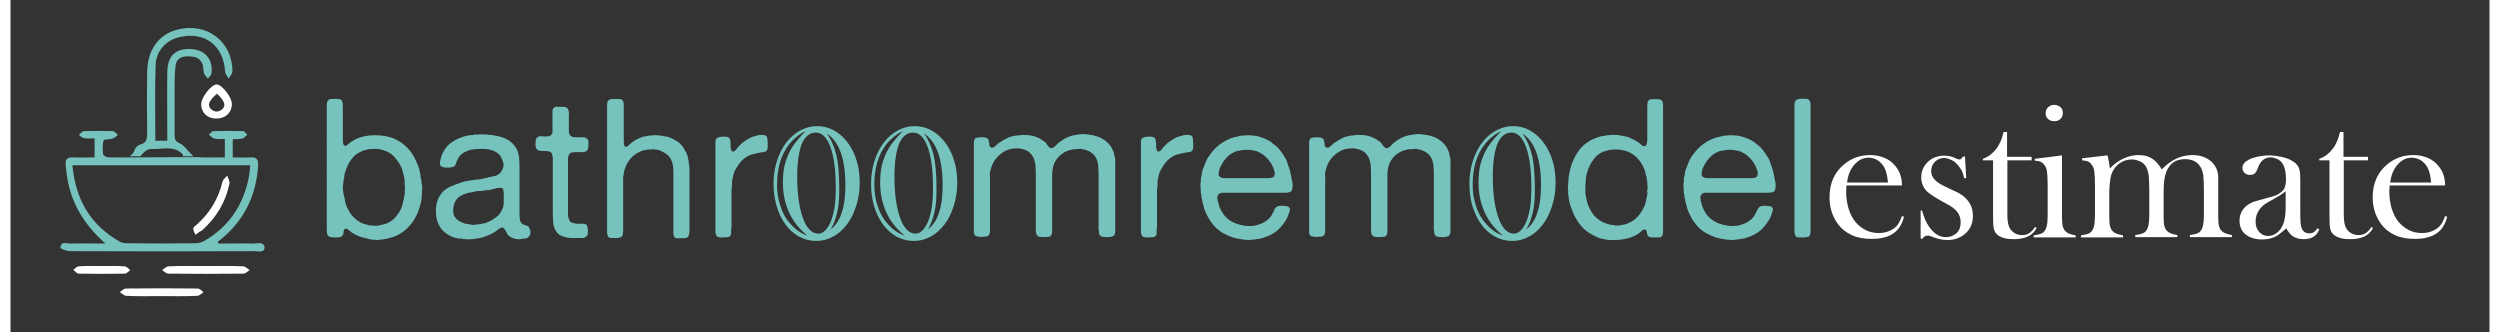 <svg version="1.1" id="Layer_1" xmlns="http://www.w3.org/2000/svg" xmlns:xlink="http://www.w3.org/1999/xlink" x="0px" y="0px" viewBox="0 0 848.9 113.8" style="enable-background:new 0 0 848.9 113.8;" xml:space="preserve" height="44" width="331">
<rect x="0" y="0" width="848.9" height="113.8" fill="#333333" stroke="none"/>
<style type="text/css">
	.Drop_x0020_Shadow{fill:none;}
	.Round_x0020_Corners_x0020_2_x0020_pt{fill:#FFFFFF;stroke:#000000;stroke-miterlimit:10;}
	.Live_x0020_Reflect_x0020_X{fill:none;}
	.Bevel_x0020_Soft{fill:url(#SVGID_1_);}
	.Dusk{fill:#FFFFFF;}
	.Foliage_GS{fill:#FFDD00;}
	.Pompadour_GS{fill-rule:evenodd;clip-rule:evenodd;fill:#44ADE2;}
	.st0{fill:#F3A950;}
	.st1{fill:#F37F50;}
	.st2{fill:#FFFFFF;}
	.st3{fill:#F26622;}
	.st4{fill:#FEC24A;}
	.st5{fill:#FFFEFB;}
	.st6{fill:#C39065;}
	.st7{fill:#48260F;}
	.st8{fill:#875322;}
	.st9{fill:#C38F62;}
	.st10{fill:#F8AD26;}
	.st11{fill:#46250E;}
	.st12{fill:#49270F;}
	.st13{fill:#50312C;}
	.st14{fill:#885B44;}
	.st15{fill:#946851;}
	.st16{fill:#82553D;}
	.st17{fill:#8A7773;}
	.st18{fill:#53342F;}
	.st19{fill:#573A34;}
	.st20{fill:#84563C;}
	.st21{fill:#52342C;}
	.st22{fill:#583B33;}
	.st23{fill:#82543D;}
	.st24{fill:#966851;}
	.st25{fill:#60433F;}
	.st26{fill:#00944C;}
	.st27{fill:#D84241;}
	.st28{fill:#316CB1;stroke:#FFFFFF;stroke-width:1.5;stroke-miterlimit:10;}
	.st29{fill:#6BC5F0;stroke:#FFFFFF;stroke-width:1.5;stroke-miterlimit:10;}
	.st30{fill:#A2DEF9;stroke:#FFFFFF;stroke-width:1.5;stroke-miterlimit:10;}
	.st31{fill:#68C7E5;stroke:#FFFFFF;stroke-width:1.5;stroke-miterlimit:10;}
	.st32{fill:#295BA2;stroke:#FFFFFF;stroke-width:1.5;stroke-miterlimit:10;}
	.st33{fill:none;stroke:#FFFFFF;stroke-width:1.5;stroke-miterlimit:10;}
	.st34{fill:#76C3BD;}
	.st35{fill:#FEFFFF;}
	.st36{fill:#76C3BD;stroke:#FFFFFF;stroke-width:1.5;stroke-miterlimit:10;}
	.st37{fill:#424244;}
	.st38{fill:#FBED24;}
	.st39{fill:#FAED24;}
	.st40{fill:#323234;}
	.st41{fill:#303032;}
	.st42{fill:#353437;}
	.st43{fill:#82C9E2;}
	.st44{fill:#A6A7AB;}
	.st45{fill:#A4A5A9;}
	.st46{fill:#87D0EA;}
	.st47{fill:#4F6067;}
	.st48{fill:#3D3A39;}
	.st49{fill:#3D3D45;}
	.st50{fill:#B0B1B5;}
	.st51{fill:#3D3D47;}
	.st52{fill:#414143;}
	.st53{fill:#A0A0A4;}
	.st54{fill:#484941;}
	.st55{fill:#464742;}
	.st56{fill:#B3B4B8;}
	.st57{fill:#343647;}
	.st58{fill:#474749;}
	.st59{fill:#343648;}
	.st60{fill:#403F40;}
	.st61{fill:#333349;}
	.st62{fill:#353549;}
	.st63{fill:#3A3B47;}
	.st64{fill:#363748;}
	.st65{fill:#89D5F0;}
</style>
<linearGradient id="SVGID_1_" gradientUnits="userSpaceOnUse" x1="-4010.84" y1="289" x2="-4010.133" y2="289.707">
	<stop offset="0" style="stop-color:#DEDFE3"></stop>
	<stop offset="0.174" style="stop-color:#D8D9DD"></stop>
	<stop offset="0.352" style="stop-color:#C9CACD"></stop>
	<stop offset="0.532" style="stop-color:#B4B5B8"></stop>
	<stop offset="0.714" style="stop-color:#989A9C"></stop>
	<stop offset="0.895" style="stop-color:#797C7E"></stop>
	<stop offset="1" style="stop-color:#656B6C"></stop>
</linearGradient>
<g>
	<path class="st34" d="M140.9,63.4c0,0.2,0.1,0.5,0.1,0.9c0,0.4,0,0.7-0.1,0.9c0,0.2,0,0.3,0,0.5c0,0.2,0,0.3,0,0.6
		c-0.1,0.4-0.1,0.7-0.1,1.1c0,0.4,0,0.7-0.1,1.1c0,0.2-0.1,0.3-0.1,0.5c0,0.2,0,0.3-0.1,0.5c-0.1,0.5-0.3,1-0.4,1.4
		c-0.1,0.4-0.3,0.9-0.4,1.3c-0.6,1.6-1.4,3-2.3,4.2c-0.9,1.2-2,2.3-3.3,3.2c-0.7,0.4-1.3,0.8-1.9,1.1c-0.5,0.2-1,0.4-1.4,0.5
		c-0.5,0.1-0.9,0.3-1.4,0.4c-0.3,0.1-0.6,0.1-0.9,0.2c-0.3,0-0.5,0.1-0.8,0.2h-0.7c-0.2,0.1-0.6,0.1-1,0.2c-0.4,0-0.8,0-1.1-0.1
		h-0.7c-0.2,0-0.4-0.1-0.6-0.1c-0.2,0-0.4,0-0.6-0.1c-0.7-0.2-1.3-0.3-2-0.5c-0.6-0.1-1.3-0.3-1.9-0.6c-0.9-0.4-1.7-0.8-2.4-1.3
		c-0.3-0.2-0.5-0.5-0.8-0.7c-0.3-0.2-0.6-0.4-0.9-0.5c-0.3,0-0.5,0-0.6,0.2c-0.2,0.2-0.3,0.4-0.3,0.6c-0.1,0.3-0.1,0.5-0.1,0.8
		c0,0.3-0.1,0.5-0.2,0.6c-0.2,0.2-0.4,0.4-0.6,0.6c-0.2,0.1-0.5,0.1-0.9,0.2c-0.4,0-0.8,0-1.2,0s-0.8,0-1.2-0.1
		c-0.4-0.1-0.6-0.1-0.8-0.2c-0.1-0.1-0.2-0.2-0.3-0.3c-0.1-0.1-0.2-0.3-0.3-0.4c-0.1-0.4-0.2-0.9-0.2-1.6c0-0.7,0-1.3,0-1.8V37.7
		c0-0.5,0-1.1,0-1.7c0-0.6,0.1-1.1,0.3-1.4c0.2-0.3,0.5-0.5,0.9-0.7c0.1,0,0.2,0,0.3,0c0.1,0,0.2,0,0.3,0c0.6,0,1.3-0.1,2,0
		c0.7,0,1.2,0.2,1.4,0.6c0.2,0.4,0.3,0.9,0.3,1.5c0,0.6,0,1.3,0,1.8v7.8c0,0.3,0,0.7,0,1.1c0,0.4,0,0.8,0,1.3c0,0.4,0.1,0.8,0.1,1.1
		c0.1,0.3,0.2,0.6,0.4,0.7c0.2,0.1,0.4,0.2,0.6,0.1c0.2-0.1,0.4-0.2,0.5-0.3c0.2-0.2,0.4-0.4,0.6-0.5c0.2-0.2,0.4-0.4,0.6-0.5
		c0.3-0.2,0.6-0.4,1-0.6c0.3-0.2,0.7-0.4,1-0.5c0.8-0.4,1.8-0.7,2.9-0.9c1.1-0.2,2.2-0.3,3.4-0.3s2.3,0.1,3.4,0.3
		c1.1,0.2,2.1,0.5,2.9,0.8c1.8,0.8,3.3,1.8,4.6,3.1s2.3,2.9,3.1,4.7c0.2,0.5,0.4,1,0.6,1.4c0.2,0.5,0.3,0.9,0.5,1.4
		c0.1,0.5,0.2,1,0.3,1.5c0.1,0.5,0.1,1,0.2,1.5c0,0.1,0.1,0.3,0.1,0.4c0,0.2,0,0.3,0.1,0.4c0.1,0.3,0.1,0.5,0,0.8
		C140.8,62.8,140.8,63.1,140.9,63.4z M135,65.1c0.1-0.2,0.1-0.5,0.1-0.8c0-0.3-0.1-0.6-0.1-0.9c0-0.8,0-1.5-0.1-2.1
		c-0.1-0.7-0.2-1.3-0.4-1.8c-0.1-0.4-0.2-0.8-0.3-1.2c-0.1-0.4-0.2-0.7-0.4-1.1c-0.5-1.1-1.2-2.1-2-3.1c-0.8-1-1.8-1.7-2.9-2.2
		c-0.4-0.1-0.7-0.3-1-0.4c-0.3-0.1-0.7-0.2-1-0.3c-0.5-0.1-1-0.2-1.5-0.2c-0.5,0-1,0-1.6,0c-0.2,0-0.4,0.1-0.6,0.1
		c-0.2,0-0.4,0-0.6,0c-0.4,0.1-0.8,0.2-1.2,0.3c-0.4,0.1-0.7,0.2-1.1,0.4c-1.5,0.6-2.7,1.5-3.6,2.8c-0.9,1.2-1.6,2.7-2.1,4.3
		c-0.2,0.5-0.3,1-0.3,1.5c0,0.5-0.1,1-0.3,1.5c0,0.2,0,0.4,0,0.6c0,0.2,0,0.4-0.1,0.6c0,0.2-0.1,0.5-0.1,1c0,0.4,0,0.7,0.1,1v0.5
		c0,0.2,0.1,0.4,0.1,0.5c0,0.2,0,0.3,0.1,0.5c0,0.1,0.1,0.3,0.1,0.4c0,0.2,0,0.3,0.1,0.4c0.1,0.4,0.2,0.7,0.2,1.1
		c0.1,0.4,0.1,0.7,0.2,1.1c0.5,1.5,1.2,2.8,2,3.9c0.9,1.1,1.9,2,3.2,2.7c0.4,0.2,0.8,0.4,1.3,0.5c0.4,0.1,0.9,0.2,1.4,0.4
		c0.2,0.1,0.4,0.1,0.6,0.1c0.2,0,0.4,0,0.6,0c0.2,0,0.4,0.1,0.6,0.1c0.2,0,0.4,0,0.6,0h0.6c0.2,0,0.3-0.1,0.5-0.1
		c0.1,0,0.3,0,0.5-0.1c0.4-0.1,0.7-0.2,1-0.2c0.3-0.1,0.6-0.2,1-0.3c1.4-0.6,2.5-1.3,3.3-2.3c0.8-1,1.6-2.1,2.1-3.5
		c0.2-0.6,0.4-1.3,0.5-1.9c0.1-0.6,0.3-1.3,0.4-2c0.1-0.2,0.1-0.4,0.1-0.6c0-0.2,0-0.4,0-0.6V65.1z"></path>
	<path class="st34" d="M178,78.8c0.1,0.7,0.1,1.3-0.2,1.8c-0.3,0.5-0.6,0.8-1.1,1c-0.2,0.1-0.5,0.1-0.7,0.1c-0.2,0-0.5,0-0.8,0.1
		c-1,0.2-1.9,0.2-2.9-0.2c-1-0.3-1.6-0.7-2-1.2c-0.2-0.3-0.4-0.7-0.6-1.1c-0.2-0.4-0.4-0.8-0.7-1c-0.1-0.1-0.2-0.2-0.3-0.3
		c-0.1-0.1-0.3-0.1-0.4-0.1c-0.5,0.1-0.9,0.4-1.4,0.7c-0.4,0.4-0.8,0.7-1.2,0.9c-0.6,0.4-1.2,0.7-1.9,1c-0.7,0.3-1.4,0.5-2.1,0.8
		c-0.4,0.1-0.9,0.2-1.4,0.3c-0.5,0-1,0.1-1.5,0.2c-0.2,0-0.4,0.1-0.6,0.1c-0.2,0-0.3,0-0.5,0c-0.5,0.1-1,0.1-1.4,0h-0.6
		c-0.2,0-0.4-0.1-0.7-0.1c-0.2,0-0.4,0-0.6-0.1c-0.2,0-0.3-0.1-0.4,0c-0.1,0-0.2,0-0.4,0c-0.4-0.1-0.7-0.2-1.1-0.2
		c-0.4-0.1-0.7-0.2-1-0.3c-1.3-0.6-2.4-1.2-3.2-2c-0.8-0.7-1.5-1.8-2-3.1c-0.4-1-0.6-2.2-0.6-3.5v-1.4c0-0.2,0.1-0.5,0.1-0.7
		c0-0.2,0.1-0.5,0.1-0.8c0.2-0.5,0.4-1,0.5-1.5c0.2-0.5,0.4-0.9,0.7-1.3c0.8-1.3,1.9-2.2,3.3-2.9c1.4-0.6,2.9-1.2,4.5-1.7
		c0.6-0.2,1.3-0.3,1.9-0.4c0.7-0.1,1.3-0.2,2-0.3c0.3-0.1,0.6-0.1,0.9-0.1c0.3,0,0.6,0,1-0.1c0.3-0.1,0.6-0.1,0.9-0.2
		c0.3,0,0.6-0.1,1-0.2c1.1-0.3,2.2-0.5,3.1-0.7c1-0.2,1.8-0.7,2.3-1.5c0.3-0.4,0.5-0.8,0.7-1.4c0.2-0.6,0.2-1.2,0-1.8
		c-0.3-1.1-0.7-1.9-1.2-2.5c-0.5-0.6-1.2-1.1-2.2-1.5c-0.5-0.2-1.2-0.4-1.9-0.5c-0.7-0.1-1.5-0.1-2.3-0.1c-0.8,0-1.6,0-2.3,0.1
		c-0.8,0.1-1.4,0.2-1.9,0.4c-0.8,0.3-1.5,0.6-2.2,1.1c-0.4,0.3-0.7,0.6-1,1c-0.3,0.4-0.5,0.9-0.8,1.4c-0.1,0.4-0.3,0.7-0.4,1.1
		c-0.1,0.4-0.3,0.7-0.6,0.9c-0.2,0.1-0.5,0.2-0.9,0.3c-0.4,0.1-0.9,0.1-1.3,0.1c-0.4,0-0.9,0-1.3-0.1c-0.4-0.1-0.7-0.2-0.9-0.3
		s-0.3-0.4-0.4-0.7c-0.1-0.3-0.1-0.6,0-1c0.1-0.6,0.3-1.1,0.4-1.6c0.2-0.5,0.3-1,0.6-1.5c0.8-1.6,1.9-2.8,3.2-3.6
		c1.3-0.9,2.9-1.6,4.8-2.1c0.4-0.1,0.9-0.2,1.4-0.2c0.5,0,0.9-0.1,1.4-0.2c0.2,0,0.5-0.1,0.9,0c0.4,0,0.6,0,0.7-0.1
		c3.1,0,5.8,0.3,8.1,1.1c2.3,0.8,3.9,2.2,4.9,4.3c0.4,0.9,0.6,1.9,0.7,3.1c0.1,1.2,0.1,2.4,0.1,3.7V73c0,0.6,0,1.2,0.1,1.8
		c0,0.6,0.2,1,0.4,1.4c0.2,0.3,0.5,0.5,0.9,0.7c0.4,0.2,0.8,0.3,1.1,0.4c0.4,0.1,0.6,0.3,0.8,0.6c0.1,0.1,0.1,0.3,0.1,0.4
		S178,78.6,178,78.8z M168.5,71.4c0.3-0.6,0.4-1.3,0.4-2.2c0-0.8,0-1.7,0-2.6c0-0.5,0-0.9-0.1-1.3c0-0.4-0.2-0.7-0.5-0.9
		c-0.1-0.1-0.4-0.1-0.9-0.1c-0.1,0.1-0.2,0.1-0.5,0.1c-0.2,0-0.4,0-0.6,0.1c-0.4,0.1-0.8,0.2-1.2,0.3c-0.4,0.1-0.9,0.2-1.3,0.3
		c-0.1,0-0.3,0-0.4,0c-0.2,0-0.3,0-0.5,0c-0.7,0.2-1.4,0.3-2.2,0.3c-0.8,0-1.5,0.1-2.2,0.3c-0.4,0.1-0.7,0.2-1,0.2
		c-0.3,0.1-0.6,0.1-1,0.2c-0.7,0.2-1.4,0.5-2,0.8c-0.6,0.3-1.2,0.7-1.6,1.2c-0.4,0.5-0.8,1.1-1,1.8c-0.2,0.7-0.3,1.5-0.3,2.5
		c0,0.4,0.1,0.9,0.2,1.2c0.2,0.4,0.3,0.7,0.6,1c0.4,0.5,0.8,0.9,1.4,1.2c0.6,0.3,1.2,0.6,1.9,0.8c0.2,0,0.4,0.1,0.7,0.1
		c0.2,0,0.4,0,0.7,0.1c0.3,0.1,0.7,0.1,1.2,0.2c0.5,0,0.9,0,1.2-0.1c0.3-0.1,0.5-0.1,0.8-0.1c0.3,0,0.5,0,0.8-0.1
		c0.4-0.1,0.7-0.2,1-0.2c0.3,0,0.7-0.1,1-0.3c1.3-0.5,2.4-1.2,3.3-1.9C167.3,73.7,168,72.7,168.5,71.4z"></path>
	<path class="st34" d="M187.4,36.6c0.7,0,1.3,0,2,0c0.7,0,1.1,0.2,1.4,0.6c0.2,0.3,0.3,0.6,0.4,1.1s0,0.9,0,1.4v3.9
		c0,0.4,0,0.7,0,1.1c0,0.4,0,0.7,0.1,1c0.2,0.6,0.6,1,1.2,1.2c0.2,0,0.4,0.1,0.6,0.1c0.2,0,0.4,0,0.6,0c0.5,0,1.1,0,1.8,0
		c0.7,0,1.2,0,1.5,0.2c0.4,0.3,0.7,0.5,0.8,0.8c0.1,0.2,0.1,0.4,0.1,0.6c0,0.2,0,0.4,0,0.7c0,0.5,0,0.9-0.1,1.4c0,0.4-0.2,0.7-0.5,1
		c-0.3,0.2-0.6,0.3-1.1,0.4c-0.5,0-1,0-1.5,0c-0.5,0-1,0-1.5,0c-0.5,0-0.9,0.1-1.3,0.2c-0.3,0.1-0.5,0.4-0.7,0.7
		c-0.1,0.3-0.2,0.7-0.3,1.1c0,0.4-0.1,0.9,0,1.3s0,0.9,0,1.4v13.2c0,1,0,2,0,3.1c0,1.1,0.2,1.9,0.6,2.5c0.2,0.4,0.5,0.6,0.9,0.7
		c0.4,0.1,0.8,0.2,1.3,0.3c0.1,0,0.3,0.1,0.4,0c0.2,0,0.3,0,0.4,0h0.9c0.4,0,0.9,0,1.2,0.1c0.4,0.1,0.7,0.2,0.8,0.5
		c0.1,0.1,0.2,0.4,0.2,0.7c0.1,0.3,0.1,0.7,0.1,1c0,0.4,0,0.7,0,1c0,0.3-0.1,0.6-0.3,0.8c-0.2,0.3-0.5,0.5-1,0.7
		c-0.4,0.1-0.8,0.1-1.2,0.1c-0.4,0-0.8,0-1.2,0c-0.3,0-0.5,0-0.8,0c-0.3,0-0.5,0-0.7,0H192c-0.2,0-0.4-0.1-0.6-0.1
		c-0.2,0-0.4,0-0.6,0c-0.9-0.2-1.7-0.5-2.3-0.7c-0.6-0.3-1.2-0.7-1.6-1.4c-0.6-0.9-1-2-1.1-3.4c-0.1-1.4-0.1-2.8-0.1-4.4V53.8
		c-0.1-0.6-0.3-1-0.4-1.3c-0.1-0.3-0.4-0.5-1-0.7c-0.2,0-0.4,0-0.5,0c-0.2,0-0.4,0-0.5-0.1h-1.1c-0.6,0-1.1-0.1-1.4-0.2
		c-0.4-0.1-0.6-0.4-0.8-0.8c-0.1-0.2-0.1-0.4-0.2-0.6c0-0.2,0-0.4,0-0.7c0-0.6,0-1.1,0.1-1.6c0.1-0.4,0.4-0.7,0.8-1
		c0.5-0.2,1.1-0.2,1.9-0.1c0.8,0.1,1.4,0,2-0.1c0.4-0.2,0.7-0.5,0.9-0.9c0.1-0.3,0.1-0.6,0.1-1c0-0.4,0-0.8,0-1.1v-4.1
		c0-0.4,0-0.7,0-1.1c0-0.4,0-0.7,0.1-1c0.2-0.4,0.5-0.6,1-0.9c0.1,0,0.3,0,0.4,0C187.2,36.6,187.3,36.6,187.4,36.6z"></path>
	<path class="st34" d="M206.3,33.9c0.6,0,1.3,0,2,0c0.7,0,1.2,0.2,1.4,0.6c0.2,0.3,0.3,0.8,0.3,1.4s0,1.2,0,1.8v7.1v2
		c0,0.2,0,0.4,0,0.5c0,0.2,0,0.4,0,0.5c0,0.1,0.1,0.3,0,0.5c0,0.2,0,0.3,0,0.5c0.1,0.4,0.1,0.7,0.2,1c0,0.3,0.3,0.5,0.7,0.5
		c0.1-0.1,0.2-0.1,0.3-0.2c0.1,0,0.2-0.1,0.3-0.2c0.3-0.2,0.5-0.4,0.7-0.6c0.2-0.2,0.5-0.4,0.7-0.6c0.5-0.4,1-0.7,1.6-1
		c0.6-0.3,1.2-0.5,1.8-0.8c0.4-0.1,0.7-0.2,1.1-0.2c0.4-0.1,0.8-0.1,1.1-0.2c0.2-0.1,0.4-0.1,0.5-0.1c0.2,0,0.4,0,0.6,0
		c0.2-0.1,0.6-0.1,1.1-0.1c0.5,0,0.9,0,1.1,0.1c0.2,0,0.4,0,0.6,0c0.2,0,0.4,0,0.6,0.1c0.4,0.1,0.7,0.2,1.1,0.2
		c0.4,0,0.7,0.1,1.1,0.2c0.2,0.1,0.4,0.1,0.5,0.2c0.1,0,0.3,0.1,0.5,0.2c0.5,0.2,1,0.5,1.4,0.7c0.4,0.2,0.9,0.5,1.3,0.8
		c0.4,0.4,0.9,0.9,1.3,1.4c0.3,0.4,0.5,0.8,0.7,1.2c0.2,0.4,0.4,0.8,0.7,1.3c0.1,0.3,0.2,0.6,0.3,0.9c0.1,0.3,0.1,0.6,0.2,1
		c0.1,0.2,0.1,0.4,0.1,0.7c0,0.2,0,0.5,0.1,0.7c0.1,0.2,0.1,0.4,0.1,0.7c0,0.2,0,0.4,0.1,0.7v0.7c0,0.2,0.1,0.5,0,0.7
		c0,0.3,0,0.5,0,0.7v2.9v13.9c0,0.4,0,0.8,0,1.3c0,0.5,0,1,0,1.5c0,0.5-0.1,0.9-0.2,1.3c-0.1,0.4-0.2,0.7-0.4,0.8
		c-0.3,0.3-0.9,0.4-1.7,0.4c-0.6,0-1.1,0-1.7,0c-0.6,0-1-0.2-1.2-0.5c-0.2-0.3-0.3-0.7-0.3-1.1c0-0.4,0-0.9,0-1.4v-4.8V62.9
		c0-1.2,0-2.5,0-3.8c0-1.4-0.1-2.5-0.4-3.5c-0.5-1.5-1.4-2.6-2.7-3.3c-0.4-0.2-0.7-0.4-1.1-0.6c-0.4-0.2-0.8-0.3-1.3-0.4
		c-0.2,0-0.4-0.1-0.8-0.1c-0.2,0-0.4-0.1-0.6-0.1c-0.2,0-0.5,0-0.7,0.1c-0.2,0-0.4,0.1-0.5,0c-0.2,0-0.4,0-0.6,0
		c-0.4,0.1-0.8,0.2-1.2,0.2c-0.4,0.1-0.8,0.2-1.2,0.4c-1.5,0.6-2.7,1.5-3.6,2.5c-0.9,1.1-1.6,2.4-2.1,4.1c-0.1,0.3-0.2,0.6-0.2,1
		c0,0.4-0.1,0.7-0.2,1.1c0,0.1-0.1,0.3,0,0.4c0,0.2,0,0.3,0,0.4c0,0.2,0,0.4,0,0.7c0,0.2,0,0.4,0,0.7v13.4c0,0.4,0,0.8,0,1.2
		s0,0.9,0,1.4c0,0.4-0.1,0.9-0.1,1.3c0,0.4-0.1,0.7-0.3,0.9c-0.2,0.2-0.4,0.3-0.6,0.4c-0.2,0-0.5,0.1-0.8,0.2h-0.9c-0.5,0-1,0-1.4,0
		c-0.4,0-0.8-0.2-1-0.4c-0.2-0.4-0.3-0.8-0.4-1.3c0-0.5,0-1.1,0-1.6v-6.1V44v-6.5c0-0.5,0-1,0-1.6c0-0.6,0.1-1,0.3-1.3
		c0.2-0.3,0.5-0.5,1-0.7c0.1,0,0.2-0.1,0.3,0C206.1,34,206.2,34,206.3,33.9z"></path>
	<path class="st34" d="M257.4,46.2c1,0,1.6,0.3,1.7,0.8c0.1,0.5,0.2,1.3,0.2,2.2c0,0.4,0,0.9,0,1.3c0,0.4-0.1,0.7-0.3,1
		c-0.3,0.4-0.6,0.5-1.1,0.6c-0.5,0-1,0.1-1.5,0.2c-0.6,0.1-1.2,0.3-1.8,0.4c-0.6,0.1-1.1,0.3-1.6,0.5c-1.3,0.6-2.3,1.4-3.1,2.4
		c-0.8,1-1.5,2.1-2.1,3.4c-0.2,0.5-0.3,1-0.4,1.5c-0.1,0.5-0.2,1-0.3,1.6c0,0.2-0.1,0.4,0,0.7c0,0.2,0,0.4,0,0.7
		c-0.1,0.5-0.2,1.1-0.2,1.8c0,0.7,0,1.3,0,2v8.2c0,0.5,0,1,0,1.5c0,0.5,0,1-0.1,1.5c0,0.5-0.1,0.9,0,1.3c0,0.4-0.1,0.7-0.3,0.9
		c-0.2,0.3-0.6,0.5-1,0.5c-0.5,0-1,0.1-1.5,0.1h-1.2c-0.2-0.1-0.4-0.2-0.6-0.2c-0.2-0.1-0.3-0.2-0.4-0.3c-0.2-0.3-0.3-0.7-0.4-1.2
		c0-0.5,0-0.9,0-1.4v-5.1V54.5v-4.6c0-0.5,0-0.9,0-1.4c0-0.4,0.1-0.8,0.4-1.1c0.1-0.2,0.4-0.3,0.7-0.4c0.3-0.1,0.7-0.1,1.1-0.2
		c0.4,0,0.8,0,1.2,0c0.4,0,0.7,0.1,0.9,0.2c0.4,0.1,0.6,0.4,0.7,0.8c0.1,0.4,0.2,0.8,0.2,1.2c0,0.4,0,0.9,0,1.3s0.1,0.9,0.3,1.2
		c0,0.1,0.1,0.2,0.1,0.2c0,0,0.1,0.1,0.2,0.2c0.5,0,0.9-0.2,1.2-0.6c0.3-0.4,0.6-0.8,0.8-1l0.4-0.4c0.4-0.5,1-1,1.7-1.5
		c0.7-0.5,1.4-0.9,2-1.2c0.4-0.2,0.8-0.4,1.3-0.5c0.4-0.1,0.9-0.2,1.4-0.4c0.3,0,0.5-0.1,0.8-0.1C257,46.2,257.2,46.2,257.4,46.2z"></path>
	<path class="st34" d="M261.3,62.9c0-3.7,0.7-7,2-10c1.3-3,3.1-5.4,5.4-7.1c2.3-1.7,4.8-2.6,7.5-2.6c2.7,0,5.1,0.8,7.4,2.5
		c2.2,1.7,4,4,5.3,7c1.3,3,1.9,6.3,1.9,9.9c0,2.8-0.4,5.4-1.2,7.9c-0.8,2.5-1.8,4.6-3.2,6.4c-1.4,1.8-2.9,3.2-4.7,4.1
		c-1.8,1-3.6,1.5-5.7,1.5c-2.7,0-5.2-0.8-7.4-2.4s-4-3.9-5.3-6.9C262,70.1,261.3,66.7,261.3,62.9z M272.9,80.7
		c-2.8-2.3-4.9-4.9-6.3-8c-1.4-3.1-2.1-6.5-2.1-10.2c0-2.8,0.3-5.3,1-7.4c0.7-2.1,1.6-3.9,2.7-5.5c1.1-1.5,2.5-3.1,4.1-4.7
		c-2.2,1-4,2.5-5.5,4.3c-1.5,1.9-2.6,4-3.3,6.4c-0.7,2.4-1,4.9-1,7.6c0,1.9,0.2,3.9,0.7,5.8c0.5,1.9,1.1,3.6,2,5.1
		c0.9,1.5,2,2.8,3.3,4C269.7,79.2,271.2,80.1,272.9,80.7z M269.4,60.4c0,6.1,0.7,10.9,2,14.4c1.3,3.5,3.1,5.2,5.2,5.2
		c1.1,0,2.1-0.6,3-1.8c0.9-1.2,1.7-2.9,2.2-5.3c0.6-2.3,0.8-5.2,0.8-8.6c0-6-0.6-10.6-1.8-13.9c-1.2-3.3-2.9-5-5-5
		c-2.1,0-3.7,1.3-4.8,3.8C270,51.7,269.4,55.4,269.4,60.4z M280.9,78.5c1.6-1.2,2.9-3,3.7-5.6c0.9-2.5,1.3-5.7,1.3-9.4
		c0-9.1-2.1-15-6.4-17.8c1.5,2,2.6,4.5,3.3,7.4c0.7,2.9,1,6.8,1,11.8c0,3.1-0.2,5.7-0.7,7.8C282.6,74.8,281.9,76.8,280.9,78.5z"></path>
	<path class="st34" d="M294.7,62.9c0-3.7,0.7-7,2-10c1.3-3,3.1-5.4,5.4-7.1c2.3-1.7,4.8-2.6,7.5-2.6c2.7,0,5.1,0.8,7.4,2.5
		c2.2,1.7,4,4,5.3,7c1.3,3,1.9,6.3,1.9,9.9c0,2.8-0.4,5.4-1.2,7.9c-0.8,2.5-1.8,4.6-3.2,6.4c-1.4,1.8-2.9,3.2-4.7,4.1
		c-1.8,1-3.6,1.5-5.7,1.5c-2.7,0-5.2-0.8-7.4-2.4s-4-3.9-5.3-6.9C295.3,70.1,294.7,66.7,294.7,62.9z M306.2,80.7
		c-2.8-2.3-4.9-4.9-6.3-8c-1.4-3.1-2.1-6.5-2.1-10.2c0-2.8,0.3-5.3,1-7.4c0.7-2.1,1.6-3.9,2.7-5.5c1.1-1.5,2.5-3.1,4.1-4.7
		c-2.2,1-4,2.5-5.5,4.3c-1.5,1.9-2.6,4-3.3,6.4c-0.7,2.4-1,4.9-1,7.6c0,1.9,0.2,3.9,0.7,5.8c0.5,1.9,1.1,3.6,2,5.1
		c0.9,1.5,2,2.8,3.3,4C303,79.2,304.5,80.1,306.2,80.7z M302.7,60.4c0,6.1,0.7,10.9,2,14.4c1.3,3.5,3.1,5.2,5.2,5.2
		c1.1,0,2.1-0.6,3-1.8c0.9-1.2,1.7-2.9,2.2-5.3c0.6-2.3,0.8-5.2,0.8-8.6c0-6-0.6-10.6-1.8-13.9c-1.2-3.3-2.9-5-5-5
		c-2.1,0-3.7,1.3-4.8,3.8C303.3,51.7,302.7,55.4,302.7,60.4z M314.2,78.5c1.6-1.2,2.9-3,3.7-5.6c0.9-2.5,1.3-5.7,1.3-9.4
		c0-9.1-2.1-15-6.4-17.8c1.5,2,2.6,4.5,3.3,7.4c0.7,2.9,1,6.8,1,11.8c0,3.1-0.2,5.7-0.7,7.8C315.9,74.8,315.2,76.8,314.2,78.5z"></path>
	<path class="st34" d="M346.4,46.2c1.7,0,3.1,0.1,4.3,0.5c1.2,0.4,2.3,1,3.2,1.7c0.4,0.2,0.7,0.5,0.9,0.9c0.2,0.4,0.5,0.7,0.8,1
		c0.1,0.1,0.2,0.2,0.4,0.3c0.2,0.1,0.4,0.2,0.7,0.1c0.4-0.1,0.8-0.4,1.2-0.8c0.3-0.4,0.7-0.7,1-1c0.6-0.5,1.3-0.9,1.9-1.3
		c0.7-0.4,1.4-0.7,2.2-1c0.4-0.1,0.7-0.2,1.2-0.3c0.4-0.1,0.8-0.1,1.2-0.2c0.2,0,0.4-0.1,0.6-0.1c0.2,0,0.4,0,0.6,0
		c0.2-0.1,0.5-0.1,0.9-0.1c0.4,0,0.7,0.1,0.9,0.1c0.2,0,0.6,0.1,1,0.1c0.4,0.1,0.8,0.2,1.2,0.2c0.4,0.1,0.7,0.2,1.1,0.3
		c0.2,0.1,0.4,0.1,0.6,0.2c0.2,0,0.4,0.1,0.6,0.2c2.2,1,3.8,2.5,4.6,4.5c0.2,0.4,0.3,0.7,0.4,1.2c0.1,0.4,0.2,0.9,0.3,1.4
		c0.1,0.1,0.1,0.3,0.1,0.4c0,0.2,0,0.3,0,0.4v0.6c0,0.2,0.1,0.4,0,0.6c0,0.2,0,0.4,0,0.7v2.6v4.3v12.7c0,0.7,0,1.6,0,2.5
		c0,1-0.2,1.6-0.6,1.9c-0.2,0.1-0.5,0.2-0.9,0.3c-0.4,0.1-0.8,0.1-1.3,0.1c-0.4,0-0.9,0-1.3-0.1c-0.4,0-0.7-0.1-0.9-0.3
		c-0.3-0.1-0.4-0.4-0.5-0.8c-0.1-0.3-0.1-0.5-0.1-0.8c0-0.3,0-0.6-0.1-0.8c0-0.2-0.1-0.5,0-0.8c0-0.3,0-0.6,0-0.8v-3V61.2
		c0-1.5,0-2.9-0.1-4.2c-0.1-1.3-0.4-2.4-1-3.3c-0.7-1.1-1.7-1.8-3.1-2.3c-0.3-0.1-0.5-0.1-0.8-0.2c-0.3,0-0.6-0.1-0.9-0.2
		c-0.2,0-0.5-0.1-0.9,0c-0.4,0-0.7,0.1-0.8,0.1c-0.2,0-0.4,0.1-0.7,0c-0.2,0-0.4,0-0.7,0.1c-0.6,0.1-1.2,0.3-1.8,0.5
		c-2.3,1-3.9,2.7-4.7,5.1c-0.2,0.8-0.3,1.6-0.4,2.6c0,1,0,2,0,3v8.7v6.5c0,0.5,0,1.1,0,1.6c0,0.6-0.1,1-0.3,1.3
		c-0.2,0.4-0.6,0.6-1.1,0.6c-0.5,0-1.1,0.1-1.7,0.1c-0.8,0-1.3-0.1-1.7-0.3c-0.4-0.2-0.6-0.6-0.7-1.1c-0.1-0.5-0.1-1.1-0.1-1.7v-6.3
		v-11c0-1.4,0-2.7-0.1-4c-0.1-1.2-0.4-2.3-0.9-3.2c-0.5-0.8-1-1.4-1.7-1.8c-0.6-0.4-1.5-0.7-2.5-0.9c-0.2,0-0.4-0.1-0.6-0.1
		c-0.2,0-0.4,0-0.6,0c-1,0-1.8,0.1-2.6,0.3c-0.7,0.2-1.4,0.5-2,0.9c-2.3,1.4-3.8,3.4-4.5,6.2c-0.2,0.6-0.3,1.2-0.2,2s0,1.5,0,2.2
		v7.5v7.3c0,0.6,0,1.2,0,1.8c0,0.6-0.1,1.1-0.4,1.5c-0.2,0.3-0.6,0.5-1,0.5c-0.4,0-0.9,0.1-1.4,0.1h-1c-0.3-0.1-0.5-0.2-0.8-0.2
		c-0.2,0-0.5-0.2-0.6-0.4c-0.2-0.3-0.3-0.6-0.3-1c0-0.4,0-0.9,0-1.4v-4.3V54.9V50c0-0.4,0-0.9,0-1.3c0-0.4,0.1-0.8,0.3-1
		c0.1-0.3,0.3-0.4,0.6-0.5c0.4-0.1,0.9-0.2,1.7-0.2c0.8,0,1.3,0.1,1.7,0.2c0.4,0.2,0.6,0.4,0.7,0.7c0.1,0.2,0.1,0.5,0.2,0.8
		c0,0.3,0.1,0.6,0.1,0.9c0,0.3,0.1,0.5,0.3,0.7c0.1,0.2,0.4,0.3,0.7,0.3c0.1-0.1,0.2-0.1,0.3-0.1c0.1,0,0.2,0,0.3-0.1
		c0.3-0.2,0.5-0.4,0.8-0.7c0.2-0.2,0.5-0.4,0.8-0.7c1-0.7,2.1-1.3,3.3-1.9c0.4-0.2,0.9-0.3,1.3-0.4c0.4-0.1,0.9-0.2,1.4-0.3
		c0.3,0,0.5,0,0.8,0C345.9,46.2,346.2,46.2,346.4,46.2z"></path>
	<path class="st34" d="M403.1,46.2c1,0,1.6,0.3,1.7,0.8c0.1,0.5,0.2,1.3,0.2,2.2c0,0.4,0,0.9,0,1.3c0,0.4-0.1,0.7-0.3,1
		c-0.3,0.4-0.6,0.5-1.1,0.6c-0.5,0-1,0.1-1.5,0.2c-0.6,0.1-1.2,0.3-1.8,0.4c-0.6,0.1-1.1,0.3-1.6,0.5c-1.3,0.6-2.3,1.4-3.1,2.4
		c-0.8,1-1.5,2.1-2.1,3.4c-0.2,0.5-0.3,1-0.4,1.5c-0.1,0.5-0.2,1-0.3,1.6c0,0.2-0.1,0.4,0,0.7c0,0.2,0,0.4,0,0.7
		c-0.1,0.5-0.2,1.1-0.2,1.8c0,0.7,0,1.3,0,2v8.2c0,0.5,0,1,0,1.5c0,0.5,0,1-0.1,1.5c0,0.5-0.1,0.9,0,1.3c0,0.4-0.1,0.7-0.3,0.9
		c-0.2,0.3-0.6,0.5-1,0.5c-0.5,0-1,0.1-1.5,0.1h-1.2c-0.2-0.1-0.4-0.2-0.6-0.2c-0.2-0.1-0.3-0.2-0.4-0.3c-0.2-0.3-0.3-0.7-0.4-1.2
		c0-0.5,0-0.9,0-1.4v-5.1V54.5v-4.6c0-0.5,0-0.9,0-1.4c0-0.4,0.1-0.8,0.4-1.1c0.1-0.2,0.4-0.3,0.7-0.4c0.3-0.1,0.7-0.1,1.1-0.2
		c0.4,0,0.8,0,1.2,0c0.4,0,0.7,0.1,0.9,0.2c0.4,0.1,0.6,0.4,0.7,0.8c0.1,0.4,0.2,0.8,0.2,1.2c0,0.4,0,0.9,0,1.3s0.1,0.9,0.3,1.2
		c0,0.1,0.1,0.2,0.1,0.2c0,0,0.1,0.1,0.2,0.2c0.5,0,0.9-0.2,1.2-0.6c0.3-0.4,0.6-0.8,0.8-1l0.4-0.4c0.4-0.5,1-1,1.7-1.5
		c0.7-0.5,1.4-0.9,2-1.2c0.4-0.2,0.8-0.4,1.3-0.5c0.4-0.1,0.9-0.2,1.4-0.4c0.3,0,0.5-0.1,0.8-0.1C402.6,46.2,402.8,46.2,403.1,46.2z
		"></path>
	<path class="st34" d="M439,62.8c0.1,0.4,0.1,0.9,0,1.5c-0.1,0.6-0.2,0.9-0.4,1.2c-0.2,0.2-0.5,0.3-1,0.4c-0.4,0.1-0.9,0.1-1.4,0.1
		s-1.1,0-1.6,0c-0.5,0-1,0-1.4,0h-17.1c-0.4,0-0.7,0-1.1,0c-0.4,0-0.6,0.1-0.9,0.2c-0.2,0.1-0.4,0.3-0.5,0.5
		c-0.1,0.1-0.2,0.3-0.3,0.6c-0.1,0.2-0.1,0.5,0,0.7c0,0.2,0.1,0.4,0.1,0.6c0,0.2,0,0.4,0.1,0.5c0.1,0.4,0.2,0.7,0.3,1.1
		c0.1,0.4,0.2,0.7,0.4,1.1c1,2.4,2.7,4.1,5.1,5.1c0.3,0.1,0.6,0.2,0.9,0.3c0.3,0.1,0.6,0.2,0.9,0.3c0.1,0,0.4,0.1,0.7,0.1
		c0.6,0.2,1.4,0.3,2.5,0.3c1,0,1.8-0.1,2.5-0.3c0.6-0.2,1.2-0.4,1.7-0.6c0.5-0.2,1-0.5,1.4-0.8c0.5-0.3,0.9-0.7,1.3-1.1
		c0.4-0.4,0.7-0.9,0.9-1.4c0.3-0.4,0.5-0.9,0.7-1.4c0.2-0.5,0.5-0.8,1-1.1c0.2-0.1,0.5-0.2,0.9-0.2c0.4,0,0.8-0.1,1.2,0
		c0.4,0,0.8,0.1,1.1,0.1c0.4,0,0.6,0.1,0.7,0.3c0.4,0.3,0.6,0.8,0.3,1.5c-0.4,1.2-0.8,2.3-1.4,3.2c-0.9,1.4-1.9,2.6-3,3.5
		c-1.1,0.9-2.6,1.7-4.3,2.2c-0.4,0.2-0.9,0.3-1.3,0.4c-0.4,0.1-0.9,0.1-1.4,0.2c-0.2,0-0.4,0.1-0.6,0.1c-0.2,0-0.4,0-0.6,0.1h-0.7
		c-0.2,0-0.5,0.1-0.8,0.1c-0.3,0-0.5,0-0.7-0.1h-0.6c-0.2,0-0.4-0.1-0.6-0.1c-0.2,0-0.4,0-0.5-0.1c-0.2,0-0.5-0.1-0.7-0.1
		c-0.3,0-0.5-0.1-0.7-0.1c-0.4-0.1-0.8-0.2-1.2-0.3s-0.8-0.2-1.1-0.4c-0.2-0.1-0.3-0.1-0.5-0.2c-0.1,0-0.3-0.1-0.5-0.2
		c-0.7-0.3-1.4-0.7-2.1-1.1c-1.3-0.8-2.4-1.9-3.3-3.1c-0.9-1.2-1.7-2.6-2.3-4.1c-0.2-0.5-0.4-1-0.5-1.5c-0.1-0.5-0.3-1.1-0.4-1.6
		c0-0.2-0.1-0.3-0.1-0.5s0-0.3-0.1-0.5c-0.1-0.4-0.2-0.7-0.2-1.1c0-0.4-0.1-0.8-0.2-1.2V65c0-0.2-0.1-0.4-0.1-0.8c0-0.3,0-0.6,0-0.8
		v-0.7c0.1-0.2,0.1-0.5,0.1-0.7c0-0.2,0-0.5,0-0.7c0.2-0.7,0.3-1.4,0.4-2.1c0.1-0.7,0.3-1.4,0.6-2c0.2-0.5,0.4-1,0.6-1.5
		c0.2-0.5,0.4-1,0.7-1.5c1-1.6,2.1-2.9,3.3-4c1.2-1.1,2.8-2.1,4.6-2.8c0.5-0.2,1.1-0.4,1.6-0.5c0.6-0.1,1.1-0.2,1.8-0.4
		c0.2,0,0.4-0.1,0.6-0.1c0.2,0,0.4,0,0.6,0c0.1,0,0.2,0,0.3,0c0.1,0,0.2,0,0.3-0.1c1.9,0,3.5,0.1,4.9,0.6c1.4,0.4,2.6,1,3.7,1.7
		c0.2,0.1,0.4,0.2,0.5,0.4c0.1,0.2,0.3,0.3,0.5,0.4c0.4,0.3,0.7,0.6,1.1,0.9c0.4,0.4,0.7,0.7,1,1.1c0.7,0.9,1.3,1.8,1.8,2.7
		c0.3,0.5,0.6,1,0.7,1.6c0.2,0.6,0.4,1.2,0.6,1.7c0.2,0.6,0.4,1.2,0.5,1.8c0.1,0.6,0.3,1.2,0.4,1.9c0,0.3,0.1,0.6,0.1,0.9
		C439,62.1,439,62.4,439,62.8z M432.6,60.5c0.1-0.2,0.2-0.4,0.3-0.7c0.1-0.3,0.1-0.6,0-0.9c-0.3-1-0.6-1.9-1.1-2.7
		c-0.6-1-1.3-1.9-2.1-2.6c-0.8-0.7-1.7-1.3-2.9-1.8c-0.3-0.1-0.6-0.2-0.9-0.2c-0.3-0.1-0.6-0.1-1-0.2c-0.4-0.1-0.7-0.1-1.1-0.1
		c-0.4,0-0.8,0-1.1,0c-0.1,0.1-0.3,0.1-0.5,0.1c-0.2,0-0.3,0-0.5,0c-0.4,0.1-0.7,0.2-1,0.2s-0.7,0.1-1,0.2c-1.3,0.5-2.3,1.2-3.1,2
		c-0.8,0.8-1.5,1.8-2.1,3c-0.1,0.2-0.3,0.5-0.4,0.8c-0.1,0.3-0.2,0.7-0.3,1.1c-0.1,0.4-0.1,0.8-0.1,1.1c0,0.4,0.2,0.6,0.5,0.8
		c0.4,0.3,1,0.4,1.8,0.4c0.9,0,1.6,0,2.2,0h10.1c0.7,0,1.5,0,2.4,0C431.6,61,432.3,60.8,432.6,60.5z"></path>
	<path class="st34" d="M461.2,46.2c1.7,0,3.1,0.1,4.3,0.5c1.2,0.4,2.3,1,3.2,1.7c0.4,0.2,0.7,0.5,0.9,0.9c0.2,0.4,0.5,0.7,0.8,1
		c0.1,0.1,0.2,0.2,0.4,0.3c0.2,0.1,0.4,0.2,0.7,0.1c0.4-0.1,0.8-0.4,1.2-0.8c0.3-0.4,0.7-0.7,1-1c0.6-0.5,1.3-0.9,1.9-1.3
		c0.7-0.4,1.4-0.7,2.2-1c0.4-0.1,0.7-0.2,1.2-0.3c0.4-0.1,0.8-0.1,1.2-0.2c0.2,0,0.4-0.1,0.6-0.1c0.2,0,0.4,0,0.6,0
		c0.2-0.1,0.5-0.1,0.9-0.1c0.4,0,0.7,0.1,0.9,0.1c0.2,0,0.6,0.1,1,0.1c0.4,0.1,0.8,0.2,1.2,0.2c0.4,0.1,0.7,0.2,1.1,0.3
		c0.2,0.1,0.4,0.1,0.6,0.2c0.2,0,0.4,0.1,0.6,0.2c2.2,1,3.8,2.5,4.6,4.5c0.2,0.4,0.3,0.7,0.4,1.2c0.1,0.4,0.2,0.9,0.3,1.4
		c0.1,0.1,0.1,0.3,0.1,0.4c0,0.2,0,0.3,0,0.4v0.6c0,0.2,0.1,0.4,0,0.6c0,0.2,0,0.4,0,0.7v2.6v4.3v12.7c0,0.7,0,1.6,0,2.5
		c0,1-0.2,1.6-0.6,1.9c-0.2,0.1-0.5,0.2-0.9,0.3c-0.4,0.1-0.8,0.1-1.3,0.1c-0.4,0-0.9,0-1.3-0.1c-0.4,0-0.7-0.1-0.9-0.3
		c-0.3-0.1-0.4-0.4-0.5-0.8c-0.1-0.3-0.1-0.5-0.1-0.8c0-0.3,0-0.6-0.1-0.8c0-0.2-0.1-0.5,0-0.8c0-0.3,0-0.6,0-0.8v-3V61.2
		c0-1.5,0-2.9-0.1-4.2c-0.1-1.3-0.4-2.4-1-3.3c-0.7-1.1-1.7-1.8-3.1-2.3c-0.3-0.1-0.5-0.1-0.8-0.2c-0.3,0-0.6-0.1-0.9-0.2
		c-0.2,0-0.5-0.1-0.9,0c-0.4,0-0.7,0.1-0.8,0.1c-0.2,0-0.4,0.1-0.7,0c-0.2,0-0.4,0-0.7,0.1c-0.6,0.1-1.2,0.3-1.8,0.5
		c-2.3,1-3.9,2.7-4.7,5.1c-0.2,0.8-0.3,1.6-0.4,2.6c0,1,0,2,0,3v8.7v6.5c0,0.5,0,1.1,0,1.6c0,0.6-0.1,1-0.3,1.3
		c-0.2,0.4-0.6,0.6-1.1,0.6c-0.5,0-1.1,0.1-1.7,0.1c-0.8,0-1.3-0.1-1.7-0.3c-0.4-0.2-0.6-0.6-0.7-1.1c-0.1-0.5-0.1-1.1-0.1-1.7v-6.3
		v-11c0-1.4,0-2.7-0.1-4c-0.1-1.2-0.4-2.3-0.9-3.2c-0.5-0.8-1-1.4-1.7-1.8c-0.6-0.4-1.5-0.7-2.5-0.9c-0.2,0-0.4-0.1-0.6-0.1
		c-0.2,0-0.4,0-0.6,0c-1,0-1.8,0.1-2.6,0.3c-0.7,0.2-1.4,0.5-2,0.9c-2.3,1.4-3.8,3.4-4.5,6.2c-0.2,0.6-0.3,1.2-0.2,2s0,1.5,0,2.2
		v7.5v7.3c0,0.6,0,1.2,0,1.8c0,0.6-0.1,1.1-0.4,1.5c-0.2,0.3-0.6,0.5-1,0.5c-0.4,0-0.9,0.1-1.4,0.1h-1c-0.3-0.1-0.5-0.2-0.8-0.2
		c-0.2,0-0.5-0.2-0.6-0.4c-0.2-0.3-0.3-0.6-0.3-1c0-0.4,0-0.9,0-1.4v-4.3V54.9V50c0-0.4,0-0.9,0-1.3c0-0.4,0.1-0.8,0.3-1
		c0.1-0.3,0.3-0.4,0.6-0.5c0.4-0.1,0.9-0.2,1.7-0.2c0.8,0,1.3,0.1,1.7,0.2c0.4,0.2,0.6,0.4,0.7,0.7c0.1,0.2,0.1,0.5,0.2,0.8
		c0,0.3,0.1,0.6,0.1,0.9c0,0.3,0.1,0.5,0.3,0.7c0.1,0.2,0.4,0.3,0.7,0.3c0.1-0.1,0.2-0.1,0.3-0.1c0.1,0,0.2,0,0.3-0.1
		c0.3-0.2,0.5-0.4,0.8-0.7c0.2-0.2,0.5-0.4,0.8-0.7c1-0.7,2.1-1.3,3.3-1.9c0.4-0.2,0.9-0.3,1.3-0.4c0.4-0.1,0.9-0.2,1.4-0.3
		c0.3,0,0.5,0,0.8,0C460.7,46.2,461,46.2,461.2,46.2z"></path>
	<path class="st34" d="M499.6,62.9c0-3.7,0.7-7,2-10c1.3-3,3.1-5.4,5.4-7.1c2.3-1.7,4.8-2.6,7.5-2.6c2.7,0,5.1,0.8,7.4,2.5
		c2.2,1.7,4,4,5.3,7c1.3,3,1.9,6.3,1.9,9.9c0,2.8-0.4,5.4-1.2,7.9c-0.8,2.5-1.8,4.6-3.2,6.4c-1.4,1.8-2.9,3.2-4.7,4.1
		c-1.8,1-3.6,1.5-5.7,1.5c-2.7,0-5.2-0.8-7.4-2.4s-4-3.9-5.3-6.9C500.2,70.1,499.6,66.7,499.6,62.9z M511.1,80.7
		c-2.8-2.3-4.9-4.9-6.3-8c-1.4-3.1-2.1-6.5-2.1-10.2c0-2.8,0.3-5.3,1-7.4c0.7-2.1,1.6-3.9,2.7-5.5c1.1-1.5,2.5-3.1,4.1-4.7
		c-2.2,1-4,2.5-5.5,4.3c-1.5,1.9-2.6,4-3.3,6.4c-0.7,2.4-1,4.9-1,7.6c0,1.9,0.2,3.9,0.7,5.8c0.5,1.9,1.1,3.6,2,5.1
		c0.9,1.5,2,2.8,3.3,4C507.9,79.2,509.4,80.1,511.1,80.7z M507.6,60.4c0,6.1,0.7,10.9,2,14.4c1.3,3.5,3.1,5.2,5.2,5.2
		c1.1,0,2.1-0.6,3-1.8c0.9-1.2,1.7-2.9,2.2-5.3c0.6-2.3,0.8-5.2,0.8-8.6c0-6-0.6-10.6-1.8-13.9c-1.2-3.3-2.9-5-5-5
		c-2.1,0-3.7,1.3-4.8,3.8C508.2,51.7,507.6,55.4,507.6,60.4z M519.1,78.5c1.6-1.2,2.9-3,3.7-5.6c0.9-2.5,1.3-5.7,1.3-9.4
		c0-9.1-2.1-15-6.4-17.8c1.5,2,2.6,4.5,3.3,7.4c0.7,2.9,1,6.8,1,11.8c0,3.1-0.2,5.7-0.7,7.8C520.8,74.8,520.1,76.8,519.1,78.5z"></path>
	<path class="st34" d="M565.9,77.7c0,0.6,0,1.1,0,1.7c0,0.6-0.1,1-0.3,1.4c-0.2,0.3-0.6,0.5-1.1,0.5c-0.5,0-1,0-1.6,0
		c-0.3,0-0.5,0-0.8,0c-0.2,0-0.5,0-0.6-0.1c-0.4-0.1-0.7-0.3-0.8-0.5c-0.2-0.2-0.3-0.5-0.3-0.8c0-0.3-0.1-0.6-0.2-0.9
		c0-0.1-0.1-0.2-0.2-0.2c-0.1-0.1-0.1-0.1-0.2-0.2c-0.4,0-0.8,0-1,0.3c-0.2,0.2-0.5,0.4-0.8,0.7c-0.9,0.7-1.8,1.2-2.7,1.5
		c-0.8,0.4-1.7,0.6-2.8,0.8c-1,0.2-2.1,0.3-3.2,0.3c-1.1,0-2.2,0-3.2-0.2c-1.1-0.2-2-0.4-2.8-0.8c-2.3-1-4.2-2.3-5.6-4
		c-1.4-1.7-2.5-3.7-3.3-6.2c-0.2-0.4-0.3-0.8-0.4-1.2c-0.1-0.4-0.2-0.9-0.3-1.3c0-0.2-0.1-0.4-0.1-0.7c0-0.2,0-0.4-0.1-0.7
		c-0.1-0.2-0.1-0.5-0.1-0.7c0-0.2,0-0.5,0-0.7V65c-0.1-0.2-0.1-0.5-0.1-0.9c0-0.4,0-0.6,0.1-0.9v-0.7c0.1-0.3,0.1-0.6,0.1-1
		c0-0.3,0-0.7,0.1-1c0-0.2,0.1-0.4,0.1-0.6c0-0.2,0-0.4,0.1-0.6c0.1-0.4,0.2-0.9,0.3-1.3c0.1-0.4,0.2-0.8,0.3-1.2
		c0.6-1.7,1.3-3.2,2.2-4.6c0.9-1.4,2-2.5,3.3-3.4c0.8-0.5,1.5-1,2.4-1.3c0.8-0.4,1.7-0.7,2.7-0.9c0.3,0,0.6-0.1,0.9-0.1
		c0.3,0,0.6-0.1,0.9-0.2h0.7c0.4-0.1,0.9-0.1,1.6-0.1s1.2,0,1.6,0.1c0.2,0,0.4,0.1,0.7,0.1c0.5,0.1,1,0.2,1.5,0.3
		c0.5,0.1,1,0.2,1.4,0.4c0.7,0.3,1.3,0.6,1.9,0.9c0.6,0.3,1.2,0.7,1.7,1.1c0.3,0.2,0.5,0.5,0.8,0.7c0.3,0.2,0.7,0.3,1.2,0.2
		c0.1-0.1,0.2-0.2,0.2-0.3c0.1-0.1,0.1-0.2,0.2-0.4c0.1-0.4,0.2-0.9,0.2-1.5c0-0.6,0-1.2,0-1.7v-7.7c0-0.6,0-1.3,0-2.1
		c0-0.8,0.1-1.3,0.3-1.7c0.2-0.3,0.4-0.5,0.8-0.6c0.1,0,0.2,0,0.3,0c0.1,0,0.2,0,0.3,0c0.6,0,1.3-0.1,2,0c0.7,0,1.2,0.2,1.4,0.6
		c0.2,0.4,0.3,0.8,0.3,1.3c0,0.5,0,1.1,0,1.7V77.7z M560.5,65.1c0.1-0.2,0.1-0.5,0.1-0.9c0-0.4,0-0.7-0.1-0.9v-1
		c-0.1-0.4-0.2-0.8-0.2-1.2c0-0.4-0.1-0.8-0.3-1.2c-0.1-0.4-0.2-0.7-0.2-1c-0.1-0.3-0.2-0.6-0.3-0.9c-0.5-1.3-1.2-2.5-2.1-3.5
		c-0.8-1-1.9-1.8-3.2-2.4c-0.4-0.2-0.9-0.4-1.4-0.5c-0.5-0.1-1-0.2-1.5-0.3c-0.4-0.1-0.7-0.1-1.2-0.1c-0.4,0-0.8,0-1.2,0
		c-0.2,0-0.4,0.1-0.6,0.1c-0.2,0-0.4,0-0.6,0c-0.4,0.1-0.7,0.2-1.1,0.3c-0.4,0.1-0.7,0.2-1.1,0.3c-1.4,0.6-2.6,1.5-3.4,2.7
		c-0.9,1.2-1.6,2.5-2.1,4.1c-0.2,0.5-0.3,1-0.4,1.5c-0.1,0.5-0.1,1-0.2,1.5c0,0.2,0,0.3,0,0.5c0,0.2,0,0.3,0,0.5
		c-0.1,0.2-0.1,0.5-0.1,0.7c0,0.3,0,0.5,0,0.7c0,0.5,0,1,0,1.4c0,0.5,0,0.9,0.1,1.3c0,0.1,0.1,0.4,0.1,0.7c0.1,0.3,0.2,0.6,0.2,0.9
		c0.1,0.3,0.1,0.6,0.2,0.9c0.5,1.6,1.2,2.9,2,4c0.8,1.1,1.9,2,3.2,2.7c0.4,0.2,0.8,0.4,1.2,0.5c0.4,0.1,0.8,0.3,1.3,0.4
		c0.2,0.1,0.5,0.1,0.7,0.1c0.2,0,0.5,0,0.7,0.1c0.2,0,0.4,0.1,0.6,0.1c0.2,0,0.4,0,0.6,0h0.6c0.1,0,0.4-0.1,0.7-0.1
		c0.4-0.1,0.7-0.2,1.1-0.2c0.4-0.1,0.7-0.2,1-0.3c1.5-0.6,2.7-1.4,3.6-2.4c0.9-1,1.7-2.2,2.3-3.6c0.2-0.5,0.4-1,0.5-1.5
		c0.1-0.5,0.2-1,0.3-1.5c0.1-0.2,0.1-0.3,0.1-0.5c0-0.2,0-0.3,0.1-0.5c0-0.3,0.1-0.5,0-0.8C560.4,65.6,560.4,65.3,560.5,65.1z"></path>
	<path class="st34" d="M604.4,62.8c0.1,0.4,0.1,0.9,0,1.5c-0.1,0.6-0.2,0.9-0.4,1.2c-0.2,0.2-0.5,0.3-1,0.4
		c-0.4,0.1-0.9,0.1-1.4,0.1s-1.1,0-1.6,0c-0.5,0-1,0-1.4,0h-17.1c-0.4,0-0.7,0-1.1,0c-0.4,0-0.6,0.1-0.9,0.2
		c-0.2,0.1-0.4,0.3-0.5,0.5c-0.1,0.1-0.2,0.3-0.3,0.6c-0.1,0.2-0.1,0.5,0,0.7c0,0.2,0.1,0.4,0.1,0.6c0,0.2,0,0.4,0.1,0.5
		c0.1,0.4,0.2,0.7,0.3,1.1c0.1,0.4,0.2,0.7,0.4,1.1c1,2.4,2.7,4.1,5.1,5.1c0.3,0.1,0.6,0.2,0.9,0.3c0.3,0.1,0.6,0.2,0.9,0.3
		c0.1,0,0.4,0.1,0.7,0.1c0.6,0.2,1.4,0.3,2.5,0.3c1,0,1.8-0.1,2.5-0.3c0.6-0.2,1.2-0.4,1.7-0.6c0.5-0.2,1-0.5,1.4-0.8
		c0.5-0.3,0.9-0.7,1.3-1.1c0.4-0.4,0.7-0.9,0.9-1.4c0.3-0.4,0.5-0.9,0.7-1.4c0.2-0.5,0.5-0.8,1-1.1c0.2-0.1,0.5-0.2,0.9-0.2
		c0.4,0,0.8-0.1,1.2,0c0.4,0,0.8,0.1,1.1,0.1c0.4,0,0.6,0.1,0.7,0.3c0.4,0.3,0.6,0.8,0.3,1.5c-0.4,1.2-0.8,2.3-1.4,3.2
		c-0.9,1.4-1.9,2.6-3,3.5c-1.1,0.9-2.6,1.7-4.3,2.2c-0.4,0.2-0.9,0.3-1.3,0.4c-0.4,0.1-0.9,0.1-1.4,0.2c-0.2,0-0.4,0.1-0.6,0.1
		c-0.2,0-0.4,0-0.6,0.1h-0.7c-0.2,0-0.5,0.1-0.8,0.1c-0.3,0-0.5,0-0.7-0.1H588c-0.2,0-0.4-0.1-0.6-0.1c-0.2,0-0.4,0-0.5-0.1
		c-0.2,0-0.5-0.1-0.7-0.1c-0.3,0-0.5-0.1-0.7-0.1c-0.4-0.1-0.8-0.2-1.2-0.3s-0.8-0.2-1.1-0.4c-0.2-0.1-0.3-0.1-0.5-0.2
		c-0.1,0-0.3-0.1-0.5-0.2c-0.7-0.3-1.4-0.7-2.1-1.1c-1.3-0.8-2.4-1.9-3.3-3.1c-0.9-1.2-1.7-2.6-2.3-4.1c-0.2-0.5-0.4-1-0.5-1.5
		c-0.1-0.5-0.3-1.1-0.4-1.6c0-0.2-0.1-0.3-0.1-0.5s0-0.3-0.1-0.5c-0.1-0.4-0.2-0.7-0.2-1.1c0-0.4-0.1-0.8-0.2-1.2V65
		c0-0.2-0.1-0.4-0.1-0.8c0-0.3,0-0.6,0-0.8v-0.7c0.1-0.2,0.1-0.5,0.1-0.7c0-0.2,0-0.5,0-0.7c0.2-0.7,0.3-1.4,0.4-2.1
		c0.1-0.7,0.3-1.4,0.6-2c0.2-0.5,0.4-1,0.6-1.5c0.2-0.5,0.4-1,0.7-1.5c1-1.6,2.1-2.9,3.3-4c1.2-1.1,2.8-2.1,4.6-2.8
		c0.5-0.2,1.1-0.4,1.6-0.5c0.6-0.1,1.1-0.2,1.8-0.4c0.2,0,0.4-0.1,0.6-0.1c0.2,0,0.4,0,0.6,0c0.1,0,0.2,0,0.3,0c0.1,0,0.2,0,0.3-0.1
		c1.9,0,3.5,0.1,4.9,0.6c1.4,0.4,2.6,1,3.7,1.7c0.2,0.1,0.4,0.2,0.5,0.4c0.1,0.2,0.3,0.3,0.5,0.4c0.4,0.3,0.7,0.6,1.1,0.9
		c0.4,0.4,0.7,0.7,1,1.1c0.7,0.9,1.3,1.8,1.8,2.7c0.3,0.5,0.6,1,0.7,1.6c0.2,0.6,0.4,1.2,0.6,1.7c0.2,0.6,0.4,1.2,0.5,1.8
		c0.1,0.6,0.3,1.2,0.4,1.9c0,0.3,0.1,0.6,0.1,0.9C604.4,62.1,604.4,62.4,604.4,62.8z M598,60.5c0.1-0.2,0.2-0.4,0.3-0.7
		c0.1-0.3,0.1-0.6,0-0.9c-0.3-1-0.6-1.9-1.1-2.7c-0.6-1-1.3-1.9-2.1-2.6c-0.8-0.7-1.7-1.3-2.9-1.8c-0.3-0.1-0.6-0.2-0.9-0.2
		c-0.3-0.1-0.6-0.1-1-0.2c-0.4-0.1-0.7-0.1-1.1-0.1c-0.4,0-0.8,0-1.1,0c-0.1,0.1-0.3,0.1-0.5,0.1c-0.2,0-0.3,0-0.5,0
		c-0.4,0.1-0.7,0.2-1,0.2s-0.7,0.1-1,0.2c-1.3,0.5-2.3,1.2-3.1,2c-0.8,0.8-1.5,1.8-2.1,3c-0.1,0.2-0.3,0.5-0.4,0.8
		c-0.1,0.3-0.2,0.7-0.3,1.1c-0.1,0.4-0.1,0.8-0.1,1.1c0,0.4,0.2,0.6,0.5,0.8c0.4,0.3,1,0.4,1.8,0.4c0.9,0,1.6,0,2.2,0h10.1
		c0.7,0,1.5,0,2.4,0C597.1,61,597.7,60.8,598,60.5z"></path>
	<path class="st34" d="M612.8,33.8c0.6,0,1.2,0,1.8,0c0.6,0,1.1,0.2,1.4,0.5c0.2,0.3,0.3,0.7,0.4,1.2c0,0.5,0,1,0,1.6V43v27v7.5
		c0,0.5,0,1.1,0,1.7c0,0.6-0.1,1.1-0.3,1.5c-0.1,0.2-0.3,0.4-0.6,0.4c-0.2,0-0.5,0.1-0.9,0.2h-0.9c-0.5,0-1,0-1.4,0
		c-0.4,0-0.8-0.2-1-0.4c-0.2-0.4-0.3-0.8-0.4-1.3c0-0.5,0-1.1,0-1.7v-6.1V44v-6.5c0-0.5,0-1,0-1.6c0-0.6,0.1-1,0.3-1.3
		c0.2-0.3,0.5-0.5,1-0.7c0.1,0,0.2-0.1,0.3,0C612.6,33.9,612.7,33.9,612.8,33.8z"></path>
	<path class="st2" d="M628.7,63.6c-0.1,1.1-0.1,1.8-0.1,2.3c0,1.9,0.3,3.7,0.8,5.5c0.6,1.8,1.3,3.3,2.3,4.5c1,1.2,2.2,2.2,3.6,2.9
		c1.4,0.7,2.9,1,4.5,1c1.2,0,2.3-0.2,3.3-0.6s1.9-0.9,2.6-1.6c0.8-0.8,1.4-2,2-3.6l0.7,0.2c-0.6,2.5-1.8,4.5-3.6,5.7
		c-1.9,1.3-4.3,1.9-7.4,1.9c-2.7,0-5-0.4-6.9-1.3s-3.5-2.1-4.8-3.9c-1.8-2.5-2.8-5.5-2.8-9c0-4.9,1.7-8.7,5.2-11.5
		c2.5-2,5.4-3,8.7-3c1.7,0,3.3,0.3,4.8,0.9s2.7,1.5,3.7,2.7c1.6,1.8,2.4,4.1,2.4,6.8H628.7z M642.9,62.4c-0.2-2.2-0.6-3.8-1.2-5
		c-0.6-1.1-1.4-1.9-2.3-2.5c-1-0.6-2-0.9-3.1-0.9c-1.9,0-3.5,0.8-4.9,2.4c-1.4,1.6-2.2,3.6-2.5,6.1H642.9z"></path>
	<path class="st2" d="M654.1,81.3v-9.2h0.5c0.6,2.3,1.4,4.1,2.3,5.4c1.7,2.5,3.6,3.7,5.8,3.7c1.4,0,2.5-0.4,3.5-1.2
		c1.1-0.9,1.6-2.2,1.6-3.9c0-1.4-0.4-2.6-1.2-3.6c-0.4-0.5-1-1-1.6-1.5c-0.7-0.5-1.8-1.1-3.3-1.9c-2.7-1.5-4.5-2.7-5.5-3.6
		c-1.3-1.4-1.9-3-1.9-4.8c0-2,0.7-3.6,2-5c1.5-1.6,3.5-2.4,6-2.4c1.1,0,2.1,0.2,3.1,0.6l1.1,0.5c0.3,0.1,0.7,0.2,0.9,0.2
		c0.4,0,0.8-0.3,1.2-1h0.7l0.4,7.4h-0.7c-0.2-1-0.5-1.9-0.8-2.5c-0.3-0.6-0.7-1.2-1.2-1.8c-0.7-0.8-1.4-1.5-2.3-1.9
		s-1.8-0.7-2.6-0.7c-1.2,0-2.2,0.4-3.1,1.3c-0.9,0.9-1.3,2-1.3,3.2c0,1.1,0.4,2,1.2,2.9c0.8,0.9,2,1.6,3.6,2.4l3.4,1.6
		c2.1,0.9,3.6,2.1,4.6,3.5c1,1.4,1.5,3,1.5,4.9c0,2.3-0.7,4.2-2.2,5.7c-1.7,1.7-3.9,2.6-6.5,2.6c-1.4,0-2.9-0.3-4.4-0.8
		c-1-0.4-1.5-0.6-1.7-0.6c-0.2-0.1-0.4-0.1-0.7-0.1c-0.8,0-1.3,0.3-1.7,1H654.1z"></path>
	<path class="st2" d="M683.8,53.7h8.3v1.2h-8.3v18.9c0,2.3,0.4,3.9,1.2,4.9c0.4,0.5,1,1,1.6,1.3s1.4,0.5,2.2,0.5
		c1,0,1.8-0.2,2.4-0.6c0.6-0.4,1.4-1.1,2.1-2.2l0.5,0.4c-0.7,1.3-1.7,2.3-3,2.9c-1.3,0.6-2.9,0.9-4.8,0.9c-2.6,0-4.4-0.5-5.6-1.5
		c-0.6-0.5-1-1.1-1.2-1.9c-0.2-0.7-0.3-2-0.3-3.9V54.9h-3.5v-0.5c1.4-0.5,2.7-1.3,3.9-2.6c0.7-0.8,1.3-1.6,1.7-2.4
		c0.4-0.8,0.9-1.8,1.2-3.1l0.3-1.1h1.2V53.7z"></path>
	<path class="st2" d="M693.1,54.4l9.4-1.2v18.7l0,2.5c0,1.5,0.1,2.5,0.3,3.2c0.2,0.7,0.5,1.2,1,1.7c0.6,0.6,1.7,1,3.4,1.3v0.7h-14.4
		v-0.7c1.3-0.2,2.2-0.4,2.8-0.7c0.6-0.3,1-0.8,1.4-1.6c0.2-0.5,0.4-1.2,0.5-2.2c0.1-1,0.1-2.5,0.1-4.4v-8c0-2.2-0.1-3.8-0.2-4.7
		c-0.1-0.9-0.3-1.6-0.7-2.2c-0.4-0.6-0.8-1-1.3-1.3c-0.5-0.3-1.3-0.4-2.2-0.5V54.4z M699.8,41.5c-0.9,0-1.6-0.3-2.1-0.8
		c-0.6-0.5-0.8-1.2-0.8-2c0-0.8,0.3-1.5,0.9-2c0.6-0.6,1.3-0.8,2.1-0.8c0.8,0,1.5,0.3,2.1,0.8c0.6,0.6,0.8,1.2,0.8,2
		c0,0.8-0.3,1.5-0.8,2C701.4,41.3,700.7,41.5,699.8,41.5z"></path>
	<path class="st2" d="M718.1,53.2c0.4,1.5,0.6,3,0.8,4.5c1.4-1.5,2.9-2.6,4.6-3.4s3.5-1.2,5.3-1.2c2,0,3.7,0.5,5.1,1.6
		c0.8,0.6,1.8,1.7,2.8,3.3c1.6-1.7,3.3-2.9,5-3.7s3.5-1.2,5.4-1.2c2.6,0,4.7,0.7,6.4,2.1c1.6,1.4,2.5,3.3,2.5,5.6v11l0,2.5
		c0,1.5,0.1,2.6,0.3,3.2c0.2,0.7,0.5,1.3,1,1.7c0.6,0.6,1.8,1,3.4,1.3v0.7h-14.4v-0.7c1.3-0.2,2.2-0.4,2.8-0.7s1-0.8,1.4-1.6
		c0.2-0.5,0.4-1.3,0.5-2.3s0.1-2.5,0.1-4.3v-6.2c0-2.4-0.1-4.2-0.2-5.3c-0.2-1.1-0.4-2-0.9-2.8c-1-1.8-2.8-2.8-5.3-2.8
		c-2.7,0-4.6,1-5.8,3c-1.1,1.7-1.6,4.4-1.6,8v6.3l0,2.5c0,1.5,0.1,2.6,0.3,3.2c0.2,0.7,0.5,1.3,1,1.7c0.6,0.6,1.7,1,3.4,1.3v0.7
		h-14.4v-0.7c1.3-0.2,2.2-0.4,2.8-0.7s1-0.8,1.4-1.6c0.2-0.5,0.4-1.3,0.5-2.3s0.1-2.5,0.1-4.3v-6c0-2.5-0.1-4.4-0.2-5.6
		c-0.2-1.2-0.5-2.1-0.9-2.9c-0.5-0.8-1.1-1.4-2-1.8s-1.8-0.7-2.9-0.7c-1.2,0-2.4,0.3-3.5,0.9c-1.1,0.6-1.9,1.4-2.6,2.4
		c-0.6,0.9-1,2-1.2,3.2c-0.2,1.2-0.4,2.9-0.4,4.8V72l0,2.4c0,1.5,0.1,2.6,0.3,3.2c0.2,0.7,0.5,1.3,1,1.7c0.6,0.6,1.7,1,3.4,1.3v0.7
		h-14.4v-0.7c1.3-0.2,2.2-0.4,2.8-0.7c0.6-0.3,1-0.8,1.4-1.6c0.2-0.5,0.4-1.2,0.5-2.3s0.1-2.5,0.1-4.4v-8c0-2.2-0.1-3.8-0.2-4.7
		c-0.1-0.9-0.3-1.6-0.7-2.2c-0.4-0.6-0.8-1-1.3-1.3s-1.3-0.4-2.2-0.5v-0.7L718.1,53.2z"></path>
	<path class="st2" d="M790,78.2l0.6,0.3c-0.8,2.3-2.6,3.4-5.4,3.4c-1.5,0-2.8-0.4-3.8-1.1c-0.7-0.5-1.4-1.4-2.1-2.6
		c-1.5,1.3-2.6,2.2-3.3,2.6c-1.4,0.8-3.1,1.2-4.9,1.2c-2.4,0-4.3-0.6-5.7-1.7c-1.4-1.1-2.1-2.7-2.1-4.7c0-1.8,0.6-3.3,1.7-4.5
		c0.7-0.7,1.4-1.2,2.2-1.6c0.8-0.4,2.1-0.8,3.7-1.2c1.9-0.5,3.3-0.9,4.2-1.2c0.9-0.3,1.7-0.7,2.3-1.2c0.7-0.5,1.2-1.1,1.4-1.8
		c0.3-0.7,0.4-1.6,0.4-2.8c0-2.5-0.5-4.4-1.4-5.6c-0.4-0.5-1-1-1.7-1.3c-0.7-0.3-1.4-0.5-2.1-0.5c-0.9,0-1.7,0.2-2.4,0.7
		c-0.7,0.5-1.2,1.1-1.6,1.9l-0.8,1.9c-0.4,1-1.2,1.5-2.3,1.5c-0.7,0-1.4-0.2-1.9-0.7s-0.7-1.1-0.7-1.8c0-1.1,0.8-2,2.3-2.8
		c0.8-0.4,1.9-0.7,3.1-1c1.2-0.2,2.5-0.4,3.7-0.4c1.3,0,2.7,0.2,4.2,0.5c1.5,0.3,2.7,0.8,3.6,1.3c1.4,0.8,2.3,1.8,2.6,3.1
		c0.2,0.7,0.3,1.7,0.3,3.3v12c0,2,0.1,3.4,0.3,4.2c0.4,1.5,1.3,2.3,2.7,2.3c0.7,0,1.2-0.1,1.6-0.4C789,79.4,789.4,78.9,790,78.2z
		 M779.2,65.4c-1.2,1-2.5,1.8-3.9,2.6c-1.6,0.8-2.7,1.5-3.3,1.9s-1.2,1-1.7,1.6c-1,1.3-1.5,2.7-1.5,4.4c0,1.4,0.4,2.6,1.2,3.5
		c0.8,0.9,1.8,1.4,3,1.4c1.1,0,2.1-0.3,3-1c0.9-0.7,1.6-1.5,2.1-2.7c0.7-1.5,1-3.6,1-6.3V65.4z"></path>
	<path class="st2" d="M799,53.7h8.3v1.2H799v18.9c0,2.3,0.4,3.9,1.2,4.9c0.4,0.5,1,1,1.6,1.3s1.4,0.5,2.2,0.5c1,0,1.8-0.2,2.4-0.6
		c0.6-0.4,1.4-1.1,2.1-2.2l0.5,0.4c-0.7,1.3-1.7,2.3-3,2.9c-1.3,0.6-2.9,0.9-4.8,0.9c-2.6,0-4.4-0.5-5.6-1.5c-0.6-0.5-1-1.1-1.2-1.9
		c-0.2-0.7-0.3-2-0.3-3.9V54.9h-3.5v-0.5c1.4-0.5,2.7-1.3,3.9-2.6c0.7-0.8,1.3-1.6,1.7-2.4c0.4-0.8,0.9-1.8,1.2-3.1l0.3-1.1h1.2
		V53.7z"></path>
	<path class="st2" d="M814.7,63.6c-0.1,1.1-0.1,1.8-0.1,2.3c0,1.9,0.3,3.7,0.8,5.5c0.6,1.8,1.3,3.3,2.3,4.5c1,1.2,2.2,2.2,3.6,2.9
		c1.4,0.7,2.9,1,4.5,1c1.2,0,2.3-0.2,3.3-0.6s1.9-0.9,2.6-1.6c0.8-0.8,1.4-2,2-3.6l0.7,0.2c-0.6,2.5-1.8,4.5-3.6,5.7
		c-1.9,1.3-4.3,1.9-7.4,1.9c-2.7,0-5-0.4-6.9-1.3s-3.5-2.1-4.8-3.9c-1.8-2.5-2.8-5.5-2.8-9c0-4.9,1.7-8.7,5.2-11.5
		c2.5-2,5.4-3,8.7-3c1.7,0,3.3,0.3,4.8,0.9s2.7,1.5,3.7,2.7c1.6,1.8,2.4,4.1,2.4,6.8H814.7z M828.9,62.4c-0.2-2.2-0.6-3.8-1.2-5
		c-0.6-1.1-1.4-1.9-2.3-2.5c-1-0.6-2-0.9-3.1-0.9c-1.9,0-3.5,0.8-4.9,2.4c-1.4,1.6-2.2,3.6-2.5,6.1H828.9z"></path>
</g>
<g>
	<path class="st34" d="M83.2,83.4c-4-0.1-8,0-12,0c-0.1-0.2-0.1-0.4-0.2-0.7c0.3-0.2,0.7-0.4,1-0.7c8-6.5,12.1-15,12.8-25.2
		c0.1-2-0.4-3.1-2.6-2.9c-2,0.1-4,0-6.1,0v-6.2c1.2-0.1,2.3,0,3.4-0.3c0.6-0.2,1-0.8,1.6-1.3c-0.5-0.4-1-1.2-1.5-1.2
		c-3.4-0.1-6.8-0.1-10.1,0c-0.6,0-1.1,0.8-1.6,1.2c0.6,0.4,1.1,1.1,1.8,1.3c1.2,0.3,2.5,0.2,3.7,0.2v6.3c-3.4,0-6.7,0.1-10-0.1
		c0,0-0.1,0-0.1,0l-23.8,0.1h0c-0.8,0.1-1.7,0-2.6,0c-1.3,0-2.5,0.1-3.8-0.1c-0.5-0.1-1.3-0.6-1.4-1c-0.1-1.6-0.3-3.3,0.2-4.7
		c0.2-0.5,2.1-0.3,3.2-0.7c0.6-0.2,1.1-0.8,1.7-1.2c-0.6-0.5-1.2-1.3-1.8-1.3c-3.3-0.1-6.6-0.1-9.9,0c-0.6,0-1.1,0.9-1.7,1.3
		c0.6,0.4,1.1,1,1.7,1.1c1.2,0.2,2.5,0.1,3.7,0.1v6.5c-2.6,0-5.1,0.1-7.5,0c-1.9-0.1-2.6,0.8-2.4,2.6c0.2,1.9,0.4,3.9,0.8,5.8
		c1.7,8.5,6.2,15.2,12.8,21.1c-4,0-8.1-0.1-12.1,0c-1.2,0-3.2-0.9-3.3,1.4c0,0.4,2.1,1.2,3.3,1.2c21,0.1,42.1,0.1,63.1,0
		c1.3,0,3.5,0.7,3.5-1.3C86.7,82.6,84.5,83.4,83.2,83.4z M63.3,83.3c-7.7,0.1-15.4,0.1-23.1,0c-0.9,0-1.9-0.1-2.7-0.5
		c-10.1-5.7-15.2-14.4-16.3-26.2h60.9c-0.2,1.8-0.3,3.5-0.7,5.1c-2,9-6.8,15.9-14.7,20.6C65.8,82.9,64.5,83.3,63.3,83.3z M48,51
		c3.8,0.3,8-1.5,11.1,2c0,0.2-0.1,0.3-0.1,0.5h3.6c-0.3-0.3-0.6-0.7-1-1c-1.2-1.2-2.2-2.8-3.6-3.4c-1.7-0.7-1.8-1.6-1.8-3.1
		c0-5.2,0-10.5,0-15.7c0-2.5,0-5.1,0.3-7.6c0.2-2.2,1.6-3.4,4-3.4c3.1-0.1,4.7,0.8,5.4,3.1c0.2,0.9,0.1,1.9,0.4,2.7
		c0.2,0.7,0.8,1.2,1.3,1.8c0.4-0.5,1.1-1,1.2-1.6c0.7-4.9-2.1-8.3-7-8.5c-5.2-0.3-8,2.3-8.1,7.7c-0.1,7,0,14,0,21v2.7h-4.1
		c0-8.8-0.2-17.4,0.1-26c0.2-4.9,3.7-8.5,8.2-9.5c8.7-2,15,2.9,15.6,11.8c0,0.8,0.8,1.6,1.2,2.4c0.5-0.8,1.3-1.7,1.3-2.5
		C76,14.3,67.3,7.6,57.3,10.1c-6.5,1.6-10.4,6.9-10.5,14.6c-0.1,6.8-0.1,13.7,0,20.5c0,1.9,0.1,3.7-2.4,4.3c-0.7,0.2-1.6,1-1.8,1.6
		c-0.4,1.3-1.1,2-1.9,2.4h3.8C45,52.8,46.6,51,48,51z"></path>
	<path class="st2" d="M66.8,91.1c4.3,0,8.6-0.1,12.9,0.1c0.8,0,1.5,0.9,2.2,1.3c-0.7,0.4-1.4,1.2-2.1,1.2c-8.6,0.1-17.2,0.1-25.8,0
		c-0.7,0-1.4-0.8-2.1-1.2c0.8-0.5,1.5-1.3,2.3-1.3C58.4,91,62.6,91.1,66.8,91.1z"></path>
	<path class="st35" d="M51.6,101.4c-4,0-7.9,0.1-11.9-0.1c-0.8,0-1.5-0.8-2.3-1.3c0.7-0.4,1.4-1.2,2.1-1.2c8.2-0.1,16.4-0.1,24.6,0
		c0.7,0,1.4,0.8,2,1.3c-0.7,0.4-1.4,1.2-2.2,1.2C59.9,101.5,55.7,101.4,51.6,101.4z"></path>
	<path class="st2" d="M70.6,28.9c-1.8,0-5.3,4.4-5.3,6.8c0,2.9,2.1,4.9,5.2,4.9c3.1,0,5.3-2,5.3-4.9C75.9,33.4,72.5,29,70.6,28.9z
		 M72.6,37.3c-1.3,1.2-2.8,1.2-4,0c-1.3-1.3-0.6-2.9,2.1-5.2C73.2,34.4,73.9,36.1,72.6,37.3z"></path>
	<path class="st35" d="M31.4,91.1c2.5,0,5.1-0.1,7.6,0.1c0.7,0,1.4,0.8,2,1.3c-0.6,0.4-1.2,1.2-1.8,1.2c-5.3,0.1-10.6,0.1-15.9,0
		c-0.6,0-1.2-0.9-1.8-1.3c0.6-0.4,1.2-1.2,1.9-1.2C26.1,91,28.8,91.1,31.4,91.1z"></path>
	<path class="st2" d="M63.3,80.4c-0.3-0.9-0.8-1.6-0.7-2.2c0-0.4,0.7-0.9,1.2-1.3c4.5-4,7.4-8.9,8.8-14.7c0.2-0.8,1.1-1.4,1.6-2.1
		c0.3,0.9,0.9,1.9,0.8,2.7c-1.3,6.4-4.5,11.7-9.4,16.1C65,79.2,64.3,79.6,63.3,80.4z"></path>
</g>
</svg>